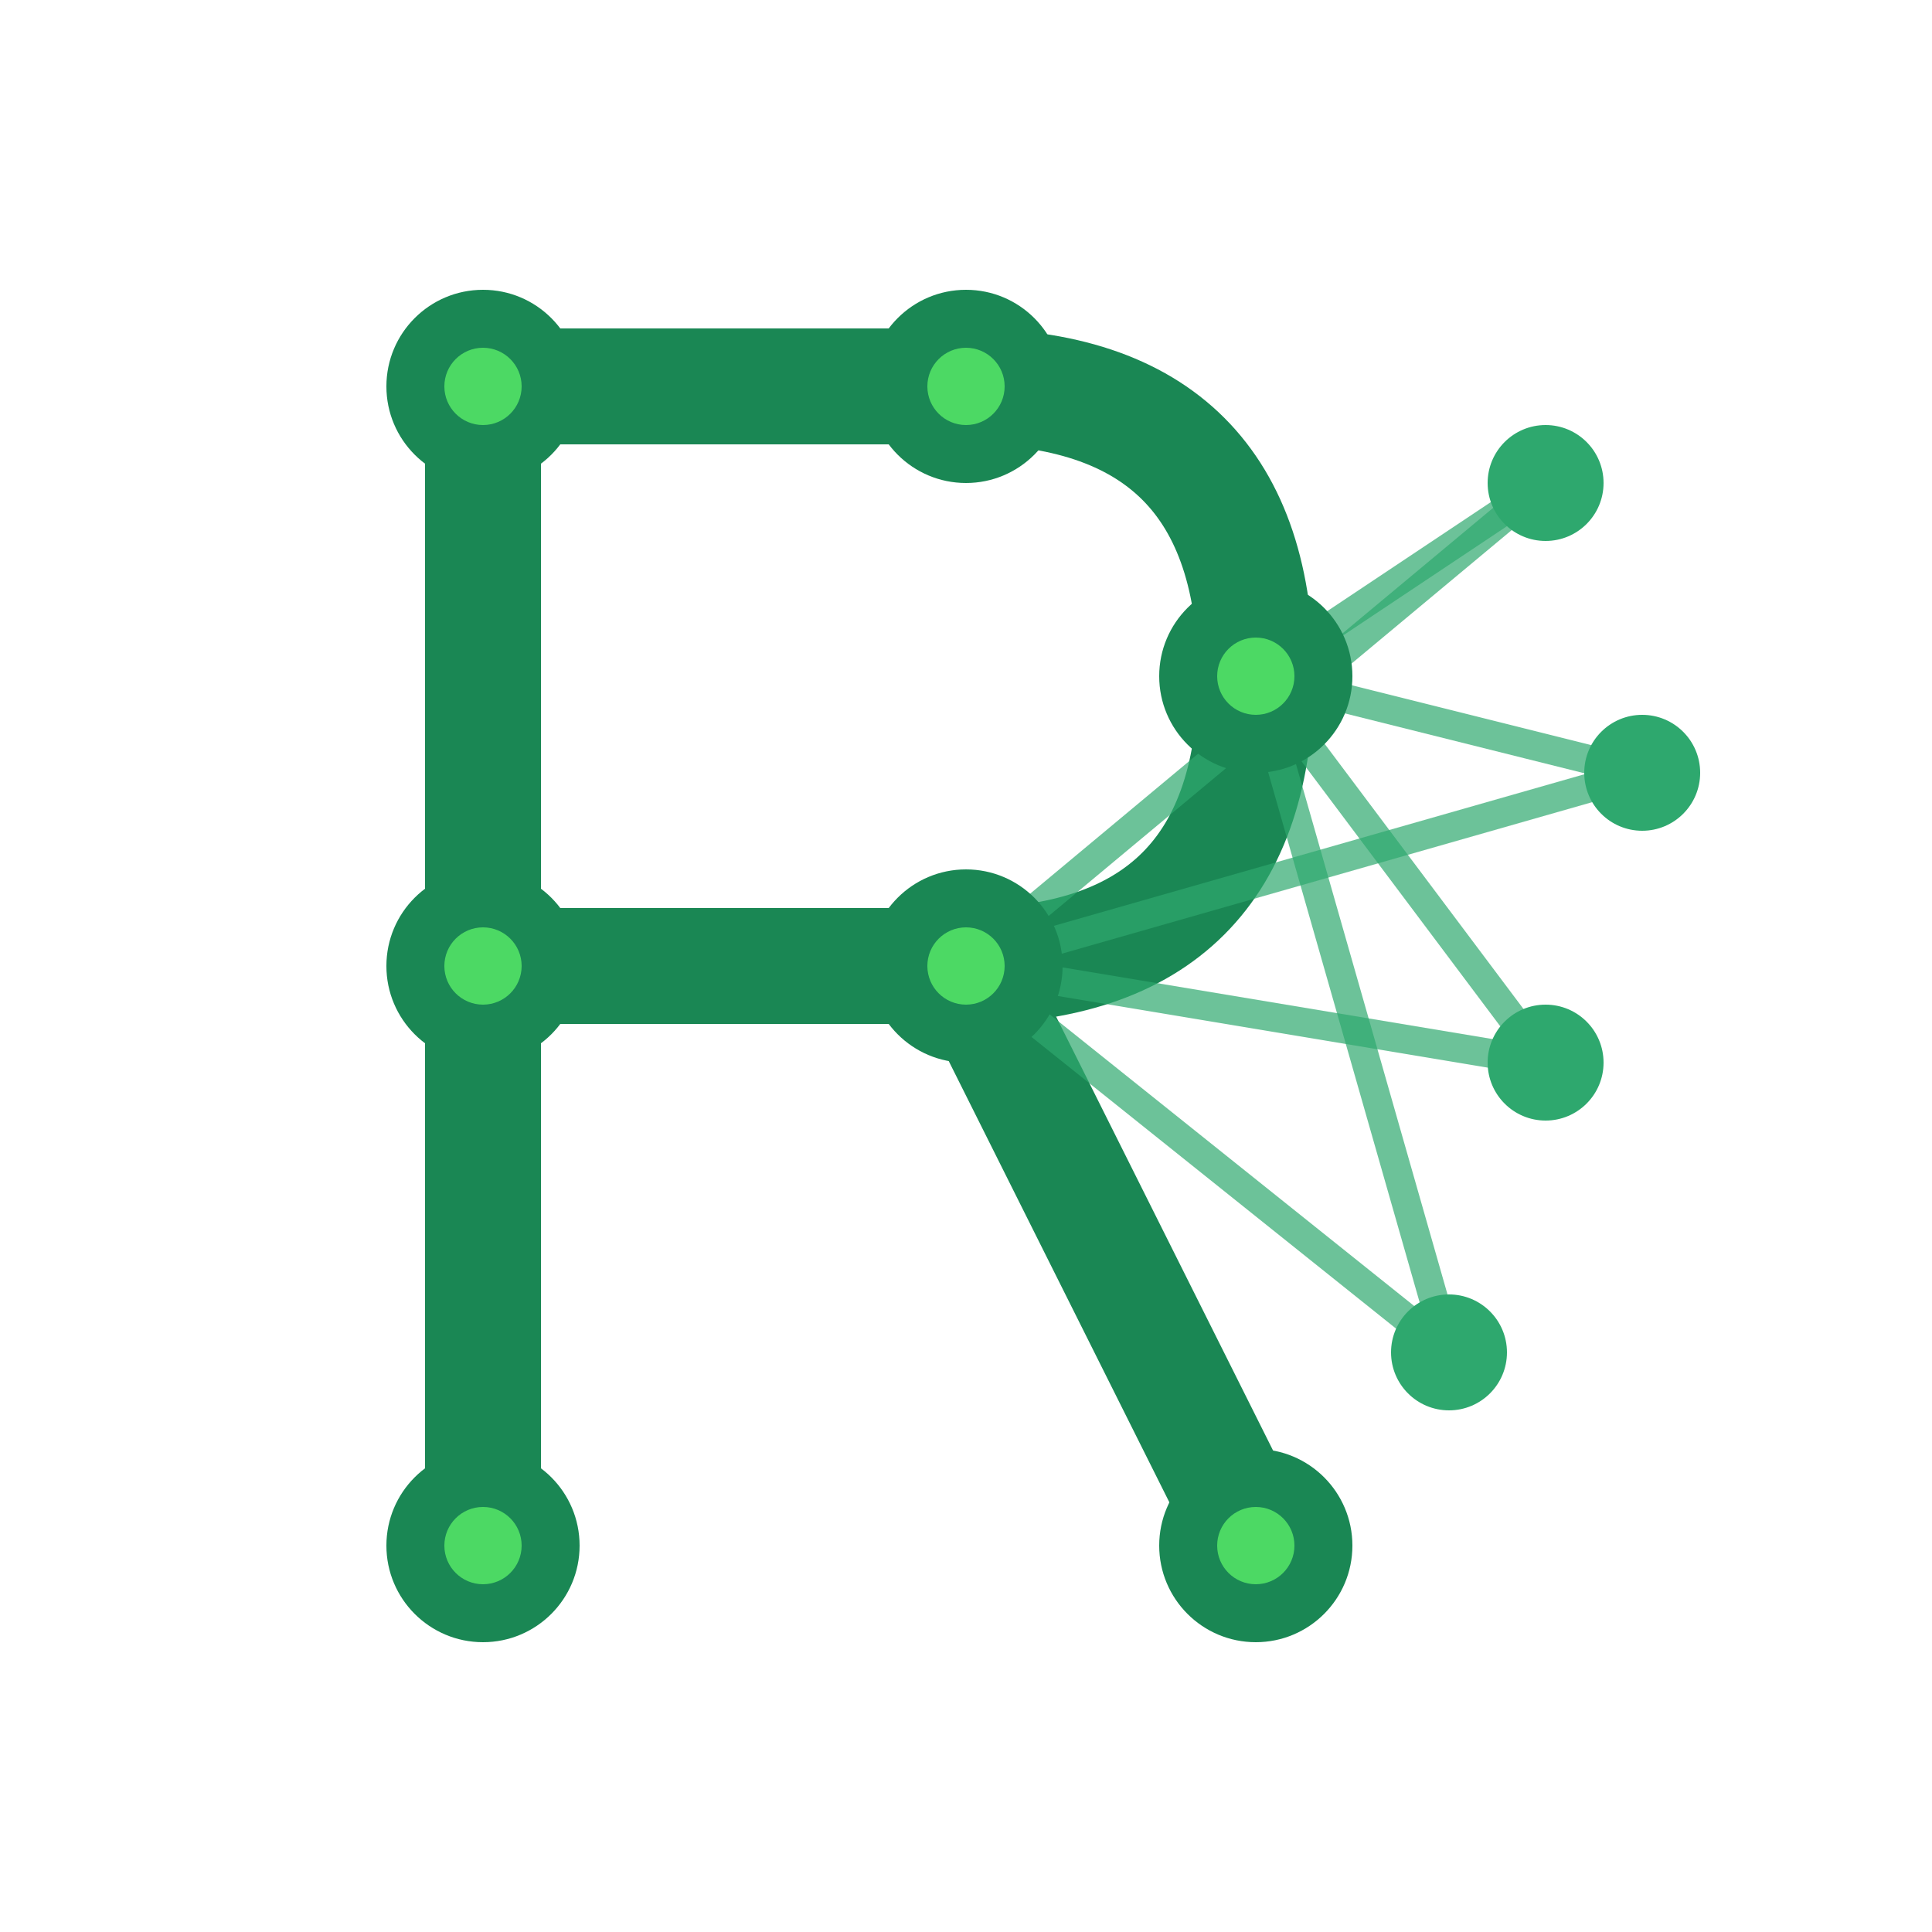 <?xml version="1.0" encoding="UTF-8"?>
<svg width="200" height="200" viewBox="0 0 200 200" xmlns="http://www.w3.org/2000/svg">
  <defs>
    <linearGradient id="greenGradient" x1="0%" y1="0%" x2="100%" y2="100%">
      <stop offset="0%" style="stop-color:#1a8754;stop-opacity:1" />
      <stop offset="100%" style="stop-color:#2ea86e;stop-opacity:1" />
    </linearGradient>
  </defs>
  
  <g id="rootcorp-logo">
    <!-- Main R structure -->
    <!-- Vertical line -->
    <line x1="50" y1="40" x2="50" y2="160" stroke="#1a8754" stroke-width="12" stroke-linecap="round"/>
    
    <!-- Top horizontal -->
    <line x1="50" y1="40" x2="100" y2="40" stroke="#1a8754" stroke-width="12" stroke-linecap="round"/>
    
    <!-- Curve (top bowl of R) -->
    <path d="M 100 40 Q 130 40 130 70 Q 130 100 100 100" 
          stroke="#1a8754" stroke-width="12" fill="none" stroke-linecap="round"/>
    
    <!-- Middle horizontal -->
    <line x1="50" y1="100" x2="100" y2="100" stroke="#1a8754" stroke-width="12" stroke-linecap="round"/>
    
    <!-- Diagonal leg -->
    <line x1="100" y1="100" x2="130" y2="160" stroke="#1a8754" stroke-width="12" stroke-linecap="round"/>
    
    <!-- Neural network connections (thin lines) -->
    <line x1="130" y1="70" x2="160" y2="50" stroke="#2ea86e" stroke-width="3" opacity="0.7"/>
    <line x1="130" y1="70" x2="170" y2="80" stroke="#2ea86e" stroke-width="3" opacity="0.7"/>
    <line x1="130" y1="70" x2="160" y2="110" stroke="#2ea86e" stroke-width="3" opacity="0.7"/>
    <line x1="130" y1="70" x2="150" y2="140" stroke="#2ea86e" stroke-width="3" opacity="0.7"/>
    
    <line x1="100" y1="100" x2="160" y2="50" stroke="#2ea86e" stroke-width="3" opacity="0.7"/>
    <line x1="100" y1="100" x2="170" y2="80" stroke="#2ea86e" stroke-width="3" opacity="0.7"/>
    <line x1="100" y1="100" x2="160" y2="110" stroke="#2ea86e" stroke-width="3" opacity="0.7"/>
    <line x1="100" y1="100" x2="150" y2="140" stroke="#2ea86e" stroke-width="3" opacity="0.7"/>
    
    <!-- Main nodes (larger, on R structure) -->
    <circle cx="50" cy="40" r="10" fill="#1a8754"/>
    <circle cx="50" cy="40" r="4" fill="#4cd964"/>
    
    <circle cx="100" cy="40" r="10" fill="#1a8754"/>
    <circle cx="100" cy="40" r="4" fill="#4cd964"/>
    
    <circle cx="130" cy="70" r="10" fill="#1a8754"/>
    <circle cx="130" cy="70" r="4" fill="#4cd964"/>
    
    <circle cx="50" cy="100" r="10" fill="#1a8754"/>
    <circle cx="50" cy="100" r="4" fill="#4cd964"/>
    
    <circle cx="100" cy="100" r="10" fill="#1a8754"/>
    <circle cx="100" cy="100" r="4" fill="#4cd964"/>
    
    <circle cx="130" cy="160" r="10" fill="#1a8754"/>
    <circle cx="130" cy="160" r="4" fill="#4cd964"/>
    
    <circle cx="50" cy="160" r="10" fill="#1a8754"/>
    <circle cx="50" cy="160" r="4" fill="#4cd964"/>
    
    <!-- Outer network nodes (smaller) -->
    <circle cx="160" cy="50" r="6" fill="#2ea86e"/>
    <circle cx="170" cy="80" r="6" fill="#2ea86e"/>
    <circle cx="160" cy="110" r="6" fill="#2ea86e"/>
    <circle cx="150" cy="140" r="6" fill="#2ea86e"/>
  </g>
</svg>
